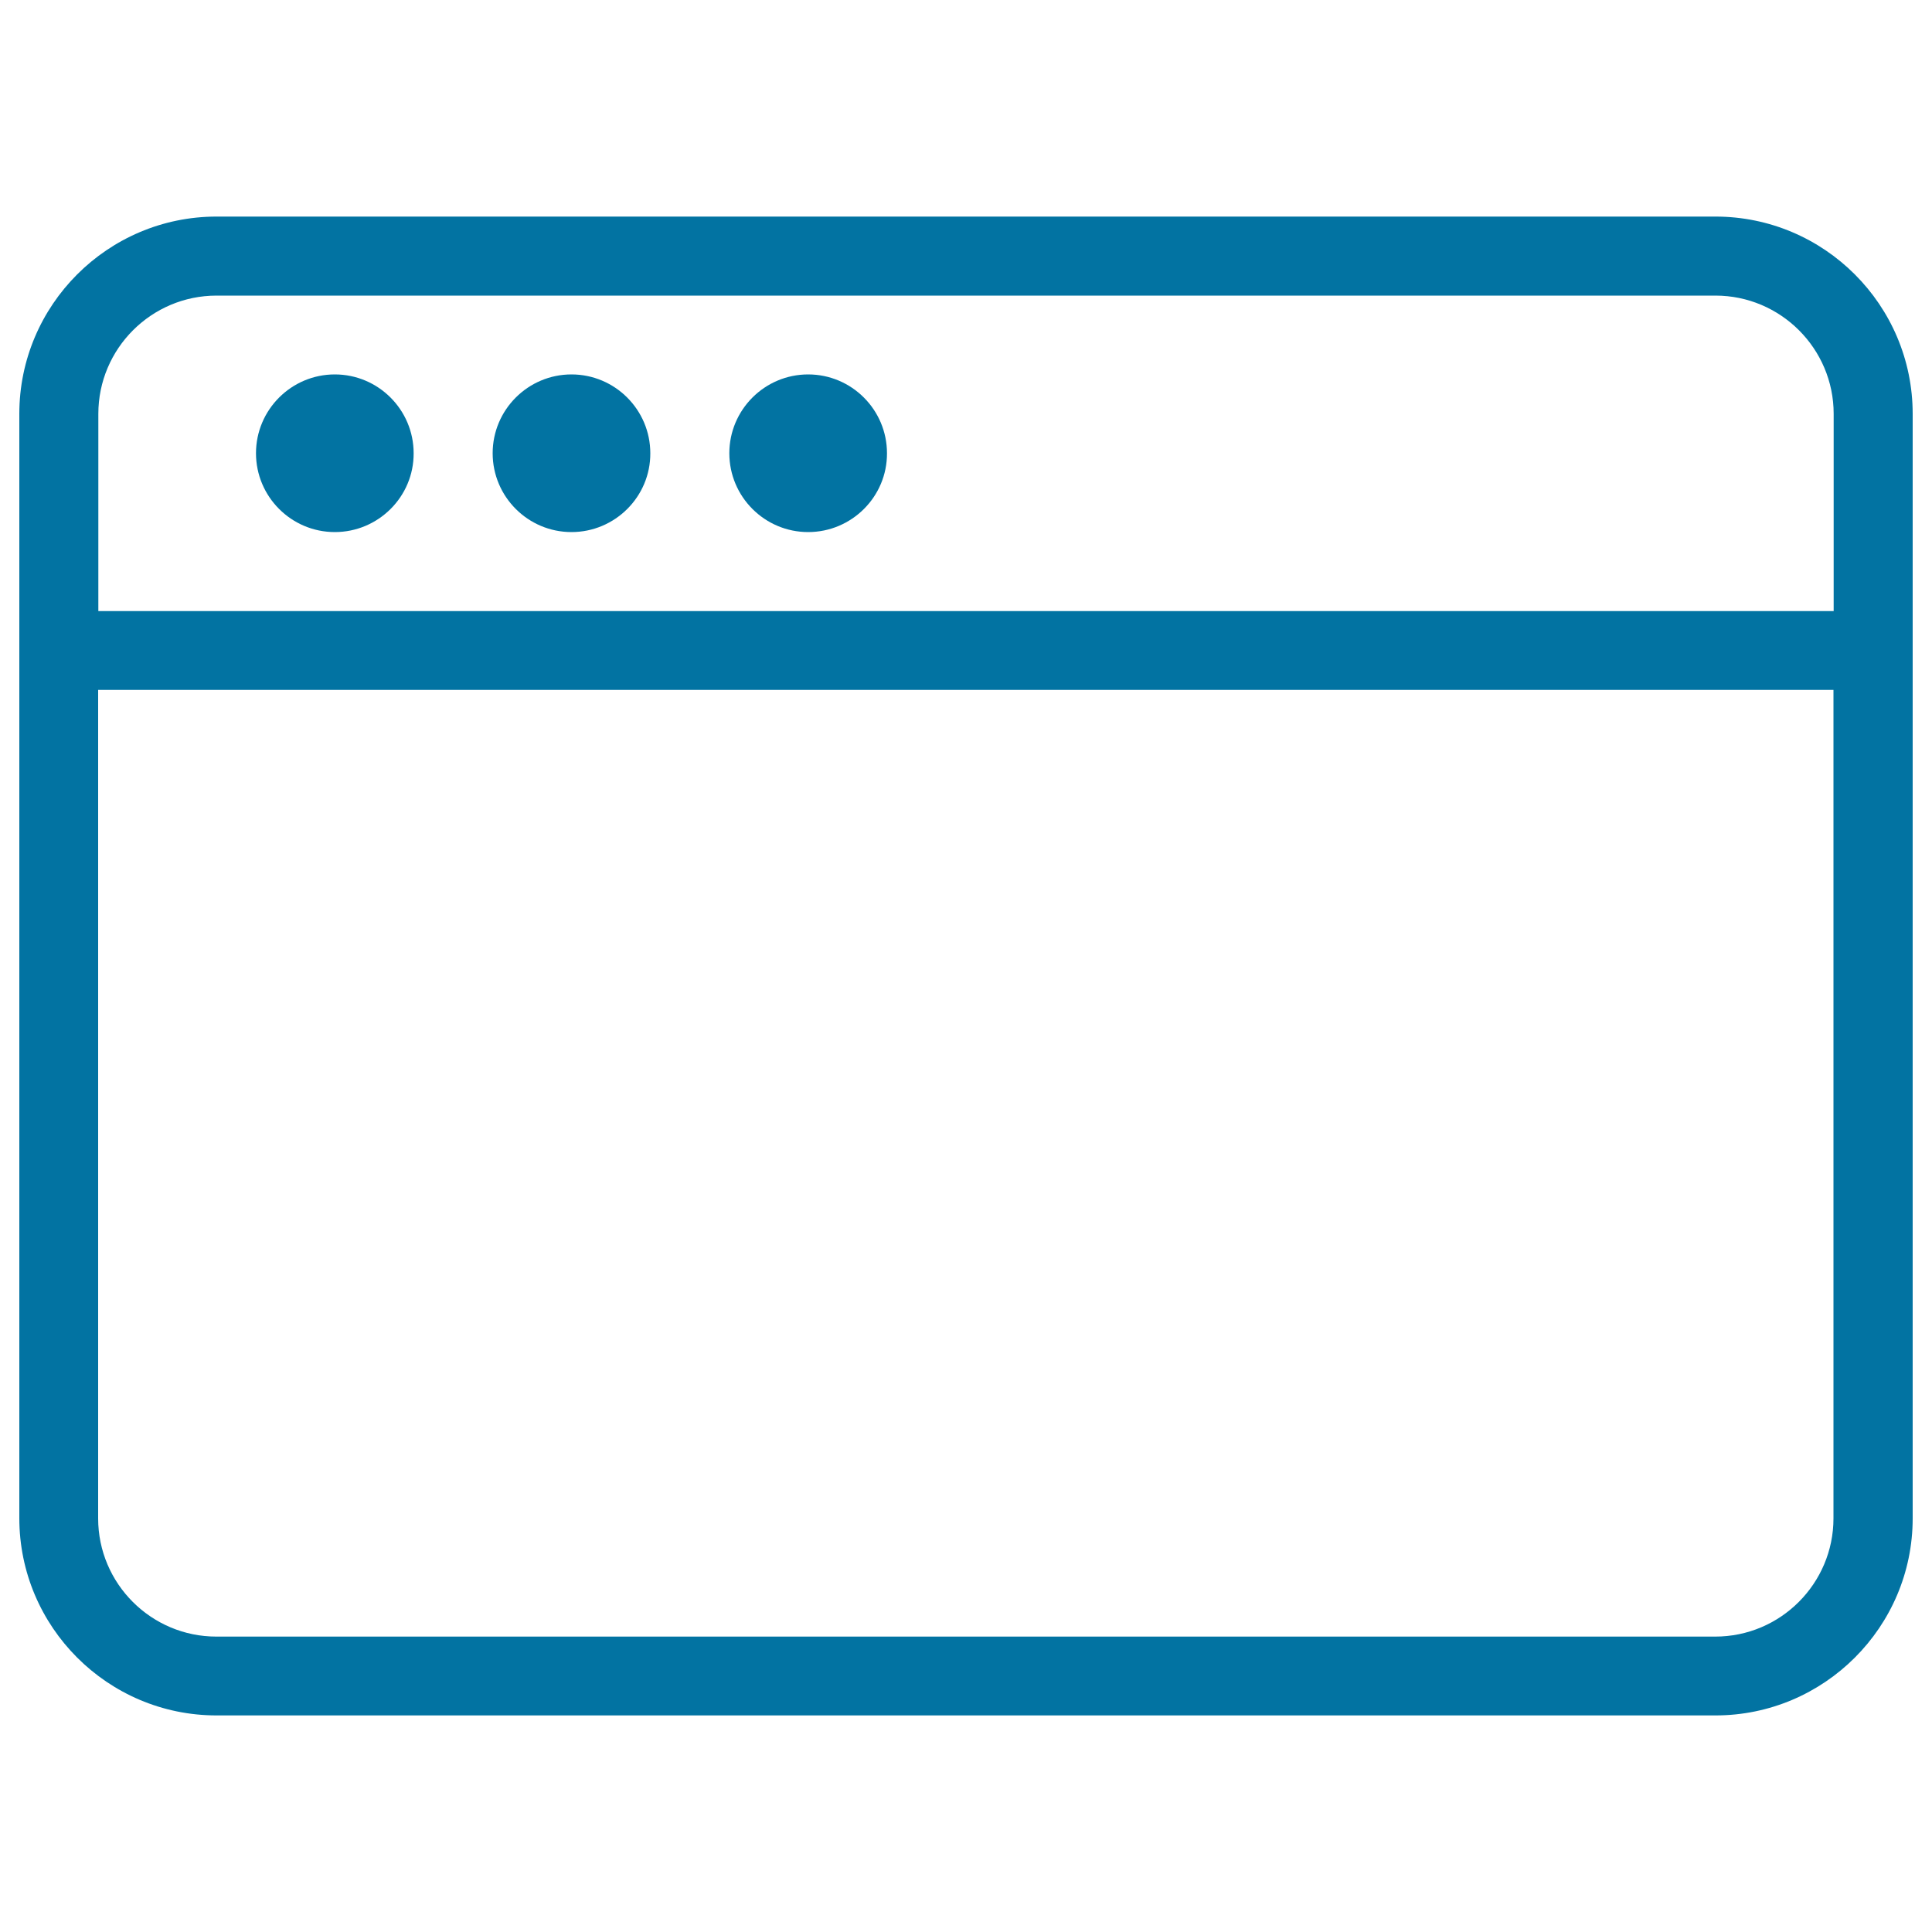 <svg xmlns="http://www.w3.org/2000/svg" viewBox="0 0 1000 1000" style="fill:#0273a2">
<title>Browser SVG icon</title>
<g><g><path d="M887.9,887.9H112.1C55.8,887.9,10,842.1,10,785.8V214.2c0-56.3,45.8-102.1,102.1-102.1h775.8c56.3,0,102.1,45.8,102.1,102.1v571.7C990,842.1,944.2,887.9,887.9,887.9z M50.8,357.1v428.8c0,33.8,27.5,61.2,61.2,61.2h775.8c33.8,0,61.2-27.5,61.2-61.2V357.1H50.8z M50.8,316.3h898.3V214.2c0-33.8-27.5-61.2-61.2-61.2H112.1c-33.8,0-61.2,27.5-61.2,61.2V316.3z"/><path d="M173.3,275.4c-22.5,0-40.8-18.3-40.8-40.8c0-22.5,18.3-40.8,40.8-40.8s40.8,18.3,40.8,40.8C214.2,257.1,195.8,275.4,173.3,275.4z"/><path d="M295.8,275.4c-22.5,0-40.8-18.3-40.8-40.8c0-22.5,18.3-40.8,40.8-40.8c22.5,0,40.8,18.3,40.8,40.8C336.7,257.1,318.3,275.4,295.8,275.4z"/><path d="M418.3,275.4c-22.5,0-40.8-18.3-40.8-40.8c0-22.5,18.3-40.8,40.8-40.8c22.5,0,40.8,18.3,40.8,40.8C459.2,257.1,440.8,275.4,418.3,275.4z"/></g></g>
</svg>